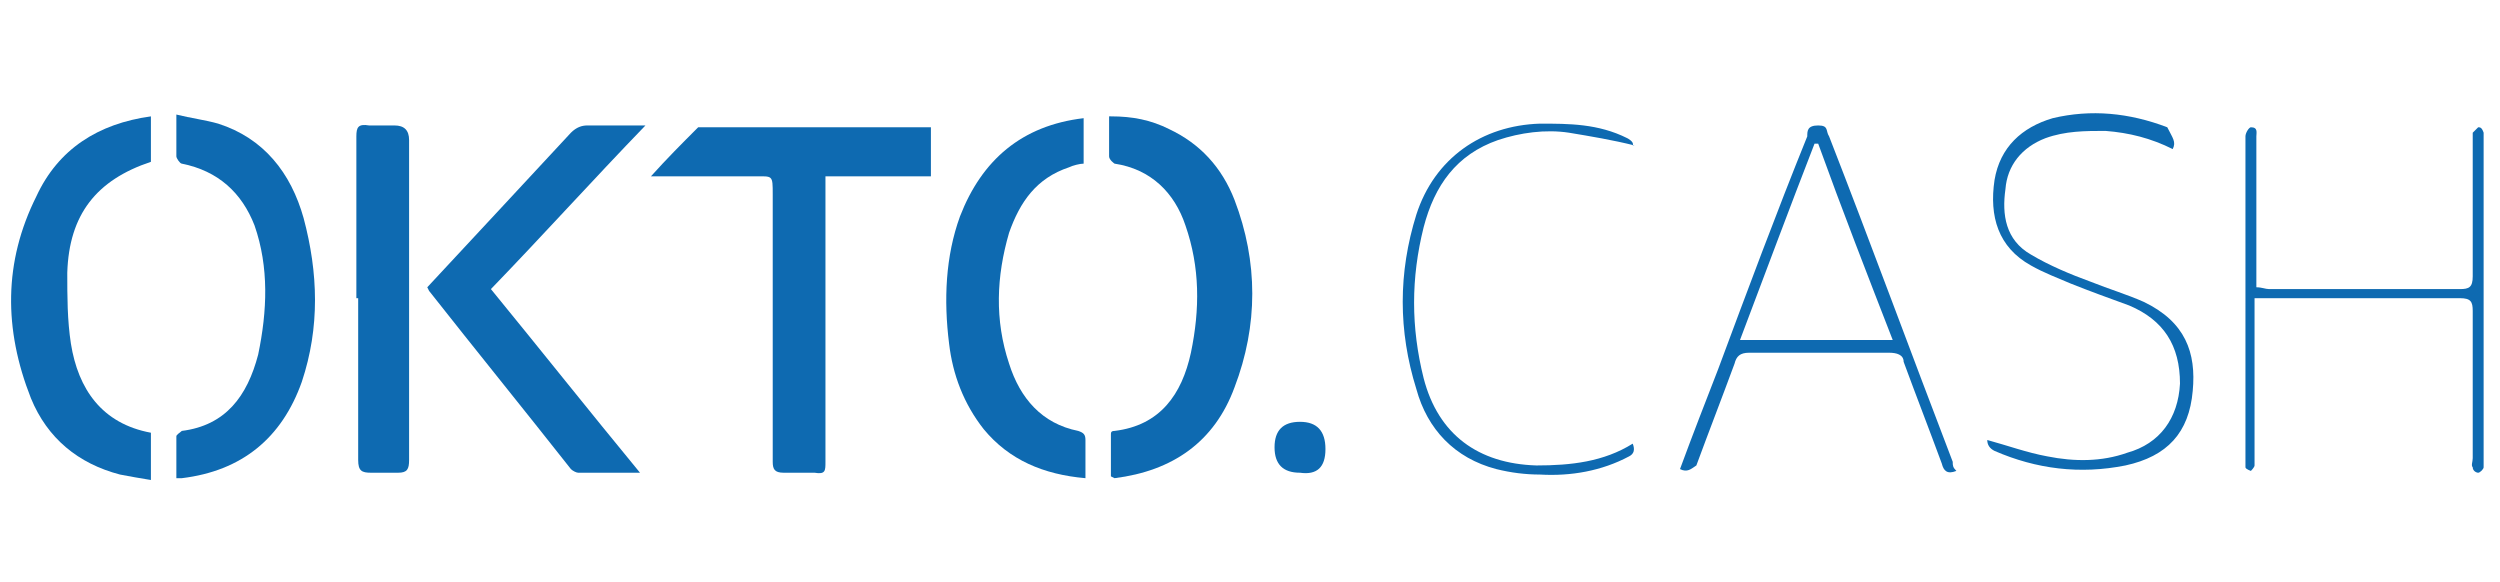 <?xml version="1.0" encoding="UTF-8"?>
<svg id="Layer_1" xmlns="http://www.w3.org/2000/svg" version="1.1" xmlns:xlink="http://www.w3.org/1999/xlink" viewBox="0 0 137.5 32">
  <!-- Generator: Adobe Illustrator 29.2.1, SVG Export Plug-In . SVG Version: 2.1.0 Build 116)  -->
  <defs>
    <style>
      .st0 {
        fill: #0e6ab1;
      }
    </style>
  </defs>
  <path class="st0" d="M35.8,9.7c.9-1,1.7-1.8,2.6-2.7,0,0,.3,0,.4,0h12.2q0,0,.2,0v2.7h-5.8v15.7c0,.5,0,.7-.6.6h-1.7c-.5,0-.6-.2-.6-.6v-14.7c0-1.1,0-1-1-1h-5.7Z"/>
  <path class="st0" d="M23.5,15.8c1.3-1.4,2.7-2.9,4-4.3s2.6-2.8,3.9-4.2c.3-.3.6-.4.9-.4h3.2c-2.9,3-5.6,6-8.5,9,2.7,3.3,5.4,6.7,8.2,10.1h-3.4c-.1,0-.3-.1-.4-.2-2.6-3.3-5.2-6.5-7.8-9.8q0,0-.1-.2Z"/>
  <path class="st0" d="M61.1,6.4c1.2,0,2.2.2,3.2.7,1.7.8,2.9,2.1,3.6,3.9,1.3,3.4,1.3,6.9,0,10.3-1.1,3-3.4,4.6-6.6,5,0,0,0,0-.2-.1v-2.3c0-.1,0-.2.2-.2,2.5-.3,3.7-2,4.2-4.3.5-2.4.5-4.7-.3-7-.6-1.8-1.9-3.1-3.9-3.4,0,0-.3-.2-.3-.4,0-.7,0-1.4,0-2.2Z"/>
  <path class="st0" d="M9.7,6.3c.8.2,1.6.3,2.3.5,2.5.8,4,2.7,4.7,5.2.8,3,.9,6-.1,9-1.1,3.1-3.3,4.9-6.6,5.3h-.3v-2.3c0-.1.2-.2.3-.3,2.4-.3,3.6-1.9,4.2-4.2.5-2.4.6-4.8-.2-7.1-.7-1.8-2-3-4-3.4-.1,0-.3-.3-.3-.4v-2.3Z"/>
  <path class="st0" d="M59.7,26.3c-2.3-.2-4.2-1-5.6-2.7-1.1-1.4-1.7-3-1.9-4.7-.3-2.4-.2-4.8.6-7,1.2-3.1,3.4-5,6.8-5.4v2.5c-.2,0-.6.1-.8.2-1.8.6-2.7,1.9-3.3,3.6-.7,2.4-.8,4.8,0,7.2.6,1.9,1.8,3.3,3.8,3.7.3.1.4.2.4.5v2.1Z"/>
  <path class="st0" d="M8.3,6.4v2.5c-3,1-4.5,2.9-4.6,6.1,0,1.3,0,2.6.2,3.9.4,2.5,1.7,4.4,4.4,4.9v2.6c-.6-.1-1.2-.2-1.7-.3-2.3-.6-4-2-4.9-4.2-1.5-3.8-1.5-7.5.3-11.1,1.2-2.6,3.4-4,6.3-4.4Z"/>
  <path class="st0" d="M19.6,16.4V7.5c0-.5.1-.7.7-.6h1.4q.8,0,.8.8v17.6c0,.5-.1.7-.6.7h-1.5c-.5,0-.7-.1-.7-.7,0-3,0-6,0-8.9Z"/>
  <path class="st0" d="M124,16.3v9.3c0,.1-.2.3-.2.3,0,0-.3-.1-.3-.2,0-.2,0-.4,0-.5V7.5c0-.2.2-.5.3-.5.4,0,.3.3.3.5v8.3c.3,0,.5.1.7.1h10.5c.5,0,.7-.1.7-.7v-7.9c0,0,.2-.2.3-.3.1,0,.2,0,.3.3v18.4c0,.1-.2.3-.3.3s-.3-.1-.3-.3c-.1-.1,0-.3,0-.5v-8.1c0-.5-.1-.7-.7-.7h-10.5c-.3,0-.5,0-.8,0Z"/>
  <path class="st0" d="M92.4,25.8c.7-1.9,1.4-3.7,2.1-5.5,1.6-4.3,3.2-8.6,4.9-12.8,0-.3,0-.6.6-.6s.4.3.6.6c2.3,5.9,4.5,11.9,6.8,17.9,0,.2,0,.3.2.5-.5.2-.7,0-.8-.4-.7-1.9-1.4-3.7-2.1-5.6,0-.4-.4-.5-.8-.5h-7.7c-.5,0-.7.2-.8.6-.7,1.9-1.4,3.7-2.1,5.6-.3.2-.5.4-.9.2ZM100,7.9h-.2c-1.4,3.6-2.7,7.1-4.1,10.8h8.4c-1.4-3.6-2.8-7.2-4.1-10.8Z"/>
  <path class="st0" d="M119.5,8.2c-1.2-.6-2.4-.9-3.7-1-1.1,0-2.2,0-3.3.4-1.3.5-2.1,1.5-2.2,2.8-.2,1.4,0,2.8,1.4,3.6,1,.6,2.2,1.1,3.3,1.5,1,.4,2,.7,2.9,1.1,2.3,1.1,2.9,2.8,2.7,4.9-.2,2.3-1.4,3.6-3.7,4.1-2.5.5-4.9.2-7.2-.8q-.4-.2-.4-.6c1.1.3,2.2.7,3.3.9,1.5.3,3,.3,4.4-.2,1.8-.5,2.8-1.9,2.9-3.8,0-2.1-.9-3.5-2.8-4.3-1.1-.4-2.2-.8-3.2-1.2-.7-.3-1.5-.6-2.2-1-1.8-1-2.3-2.7-2-4.7.3-1.8,1.5-2.9,3.2-3.4,2.1-.5,4.2-.3,6.3.5.3.6.5.8.3,1.2Z"/>
  <path class="st0" d="M89.9,8c-1.2-.3-2.4-.5-3.6-.7-1.3-.2-2.7,0-3.9.4-2.3.8-3.5,2.5-4.1,4.8-.7,2.8-.7,5.5,0,8.3.8,3.1,3,4.7,6.2,4.8,1.9,0,3.7-.2,5.3-1.2q.2.5-.2.7c-1.5.8-3.2,1.1-4.9,1-.8,0-1.6-.1-2.4-.3-2.3-.6-3.8-2.2-4.4-4.4-1-3.2-1-6.4,0-9.6,1-3.1,3.6-4.9,6.8-5,1.6,0,3.2,0,4.8.8,0,0,.4.2.3.4Z"/>
  <path class="st0" d="M71.5,26q-1.4,0-1.4-1.4t1.4-1.4,1.4,1.5-1.4,1.3Z"/>
</svg>